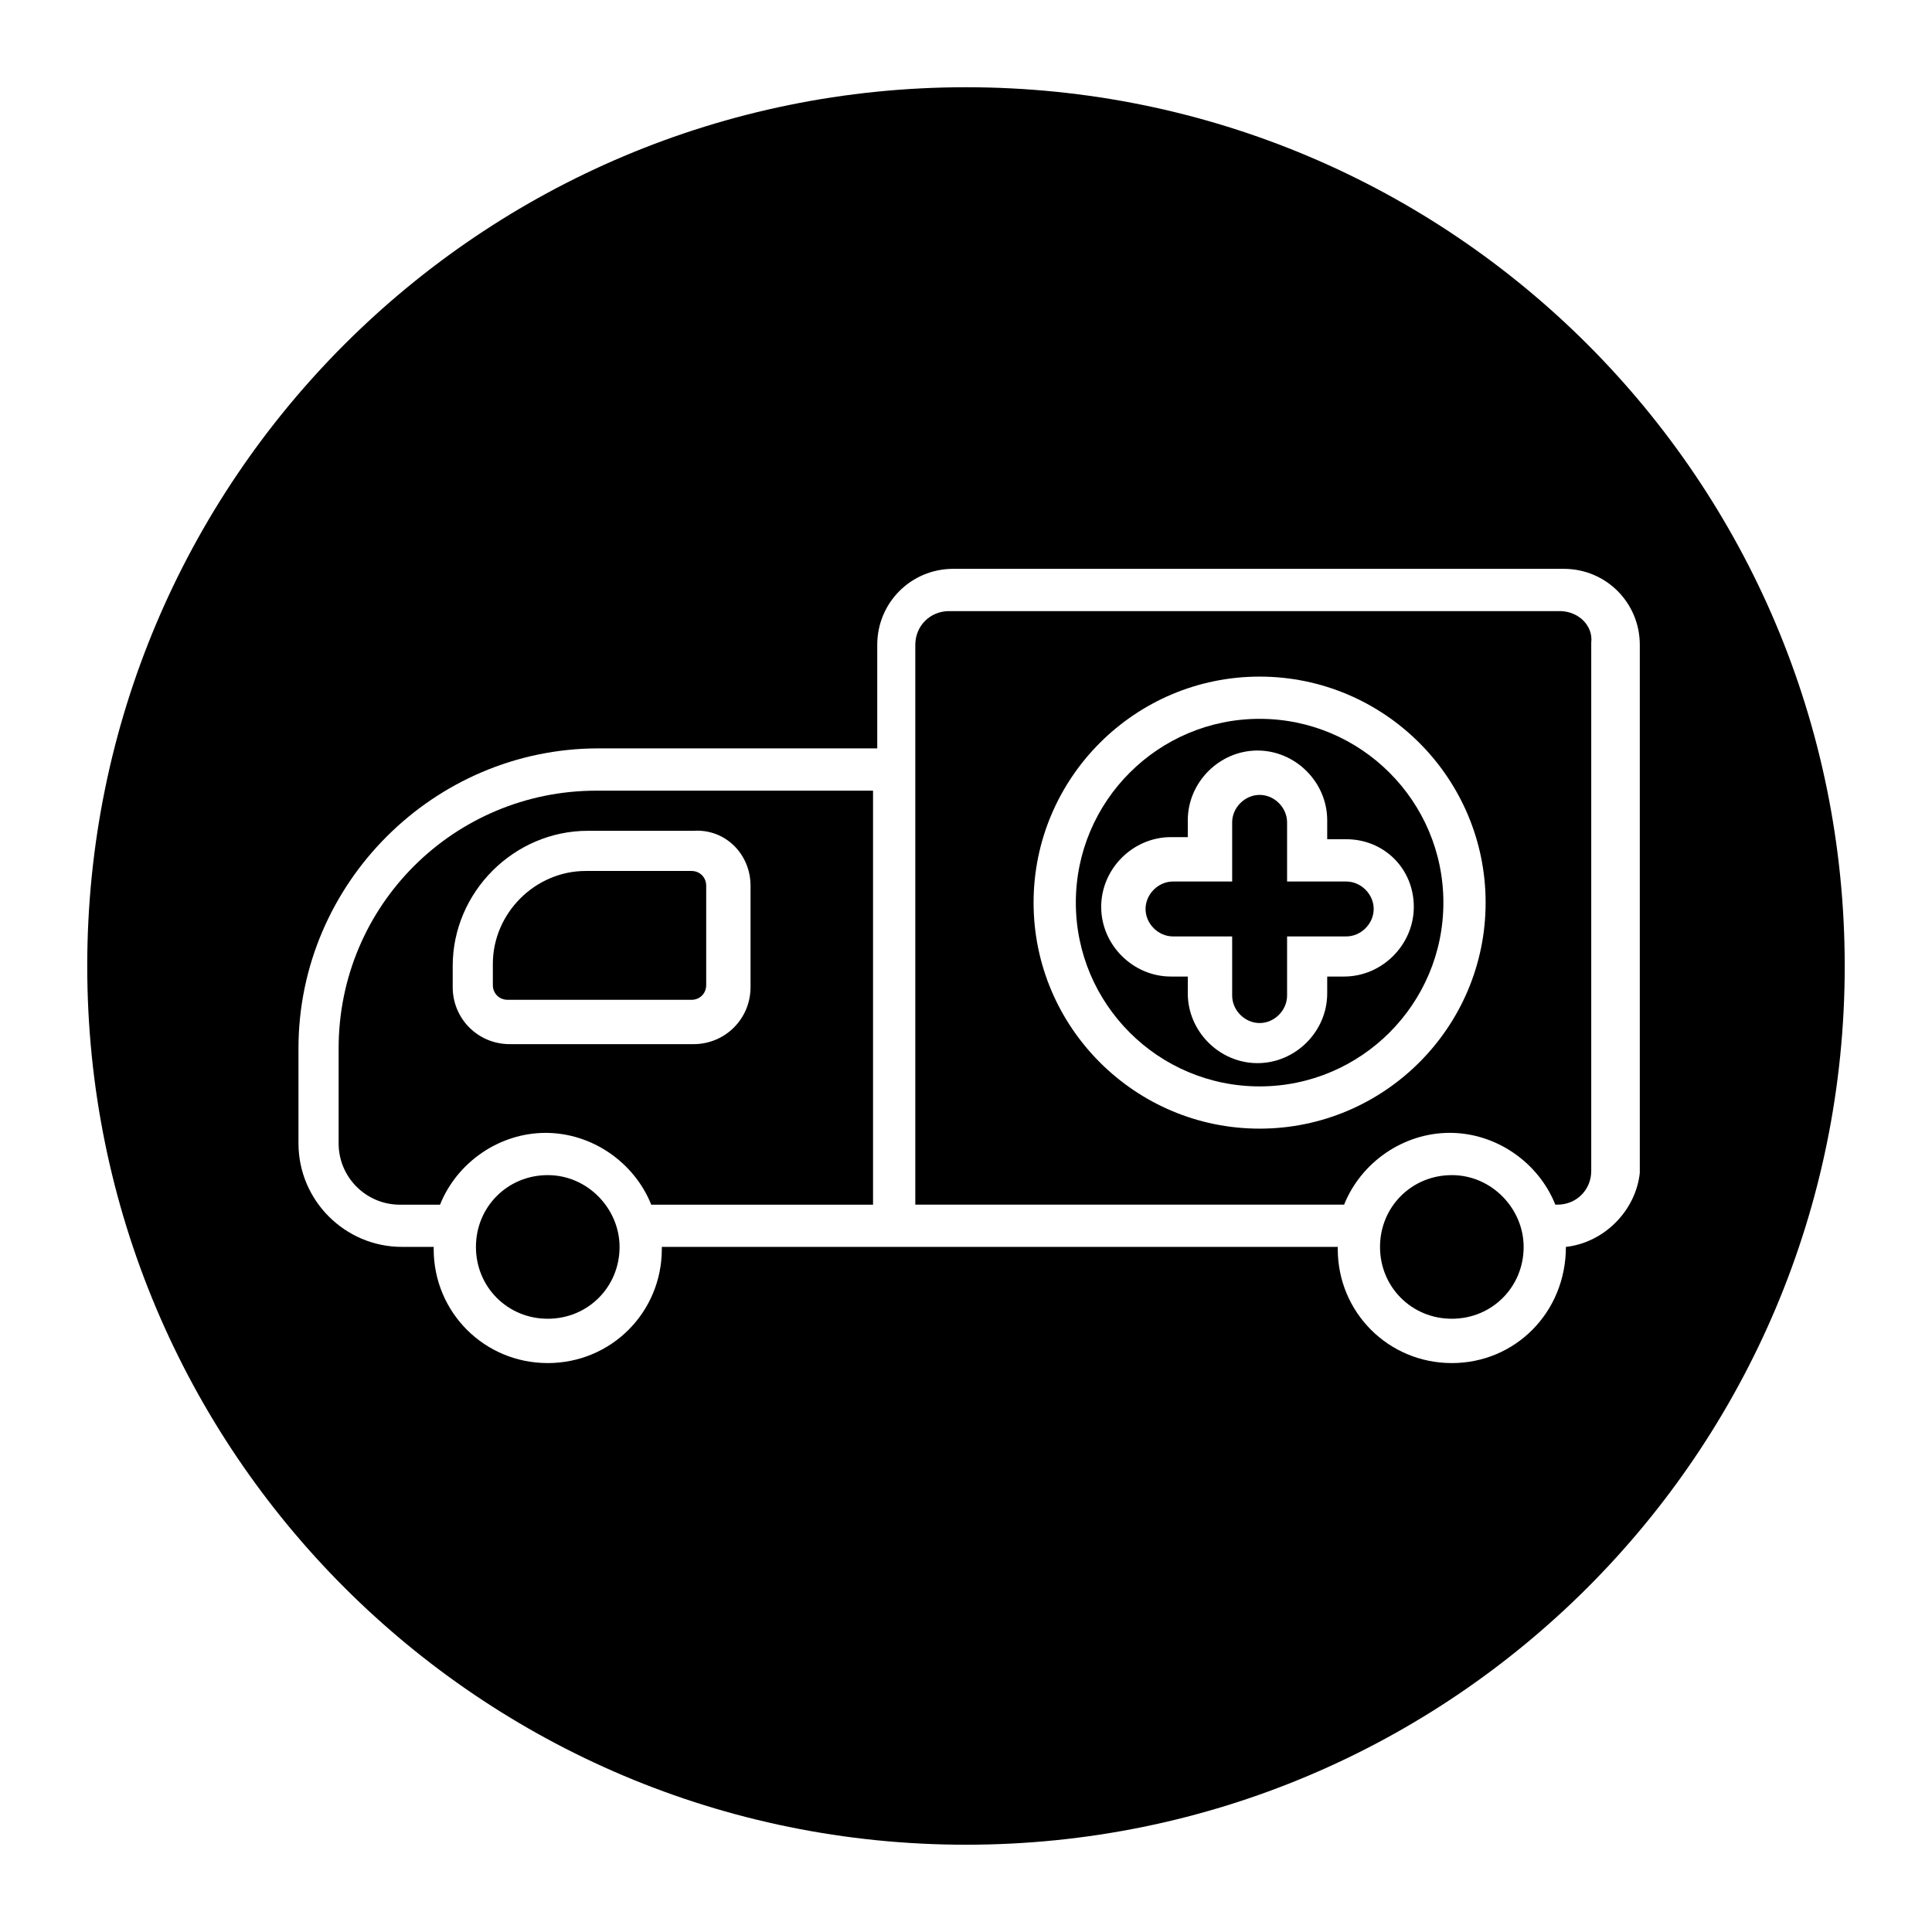 <?xml version="1.0" encoding="UTF-8"?>
<!-- The Best Svg Icon site in the world: iconSvg.co, Visit us! https://iconsvg.co -->
<svg fill="#000000" width="800px" height="800px" version="1.1" viewBox="144 144 512 512" xmlns="http://www.w3.org/2000/svg">
 <g>
  <path d="m528.75 455.42c-10.637 0-19.031 8.398-19.031 19.031 0 10.637 8.398 19.031 19.031 19.031 10.637 0 19.031-8.398 19.031-19.031 0-10.074-8.395-19.031-19.031-19.031z"/>
  <path d="m485.09 377.61v-15.676c0-3.918-3.359-7.277-7.277-7.277-3.918 0-7.277 3.359-7.277 7.277v15.676h-15.676c-3.918 0-7.277 3.359-7.277 7.277 0 3.918 3.359 7.277 7.277 7.277h15.676v15.676c0 3.918 3.359 7.277 7.277 7.277 3.918 0 7.277-3.359 7.277-7.277v-15.676h15.676c3.918 0 7.277-3.359 7.277-7.277 0-3.918-3.359-7.277-7.277-7.277z"/>
  <path d="m274.61 399.44v5.598c0 2.238 1.68 3.918 3.918 3.918l48.703 0.004c2.238 0 3.918-1.68 3.918-3.918v-26.309c0-2.238-1.68-3.918-3.918-3.918h-27.988c-13.438-0.004-24.633 11.191-24.633 24.625z"/>
  <path d="m289.16 455.42c-10.637 0-19.031 8.398-19.031 19.031 0 10.637 8.398 19.031 19.031 19.031 10.637 0 19.031-8.398 19.031-19.031 0-10.074-8.395-19.031-19.031-19.031z"/>
  <path d="m233.74 421.83v25.191c0 8.957 7.277 16.234 16.234 16.234h10.637c4.477-11.195 15.676-19.031 27.988-19.031 12.316 0 23.512 7.836 27.988 19.031h58.777v-109.72h-73.332c-37.504 0-68.293 30.23-68.293 68.297zm109.16-43.105v26.871c0 8.398-6.719 15.113-15.113 15.113h-48.703c-8.398 0-15.113-6.719-15.113-15.113v-5.598c0-19.594 16.234-35.828 35.828-35.828h27.988c8.398-0.559 15.113 6.156 15.113 14.555z"/>
  <path d="m477.81 334.5c-26.871 0-48.703 21.832-48.703 48.703 0 26.871 21.832 48.703 48.703 48.703s48.703-21.832 48.703-48.703c0-26.871-21.832-48.703-48.703-48.703zm40.863 49.82c0 10.078-8.398 18.473-18.473 18.473h-4.477v4.477c0 10.078-8.398 18.473-18.473 18.473-10.078 0-18.473-8.398-18.473-18.473v-4.477h-4.477c-10.078 0-18.473-8.398-18.473-18.473 0-10.078 8.398-18.473 18.473-18.473h4.477v-4.477c0-10.078 8.398-18.473 18.473-18.473 10.078 0 18.473 8.398 18.473 18.473v5.035h5.039c10.074 0 17.91 7.84 17.91 17.914z"/>
  <path d="m557.3 305.95h-161.78c-5.039 0-8.957 3.918-8.957 8.957v148.34h113.64c4.477-11.195 15.676-19.031 27.988-19.031 12.316 0 23.512 7.836 27.988 19.031h0.559c5.039 0 8.957-3.918 8.957-8.957v-139.95c0.562-4.481-3.356-8.398-8.391-8.398zm-79.492 137.15c-33.027 0-59.898-26.871-59.898-59.898s26.871-59.895 59.898-59.895 59.898 26.867 59.898 59.895-26.871 59.898-59.898 59.898z"/>
  <path d="m400 167.12c-128.75 0-232.88 104.12-232.88 232.88 0 128.75 104.12 232.87 232.88 232.87 128.75 0 232.87-104.12 232.87-232.87 0-128.75-104.12-232.88-232.87-232.88zm158.98 307.32c0 17.352-13.434 30.789-30.23 30.789-16.793 0-30.23-13.434-30.23-30.23v-0.559h-179.13v0.559c0 16.793-13.434 30.23-30.23 30.23-16.793 0-30.23-13.434-30.23-30.23v-0.559h-8.398c-15.113 0-27.43-12.316-27.43-27.43v-25.191c0-43.664 35.828-79.488 79.488-79.488h73.891v-27.43c0-11.195 8.957-20.152 20.152-20.152h161.78c11.195 0 20.152 8.957 20.152 20.152v139.95c-1.105 10.078-9.504 18.477-19.582 19.594z"/>
 </g>
</svg>